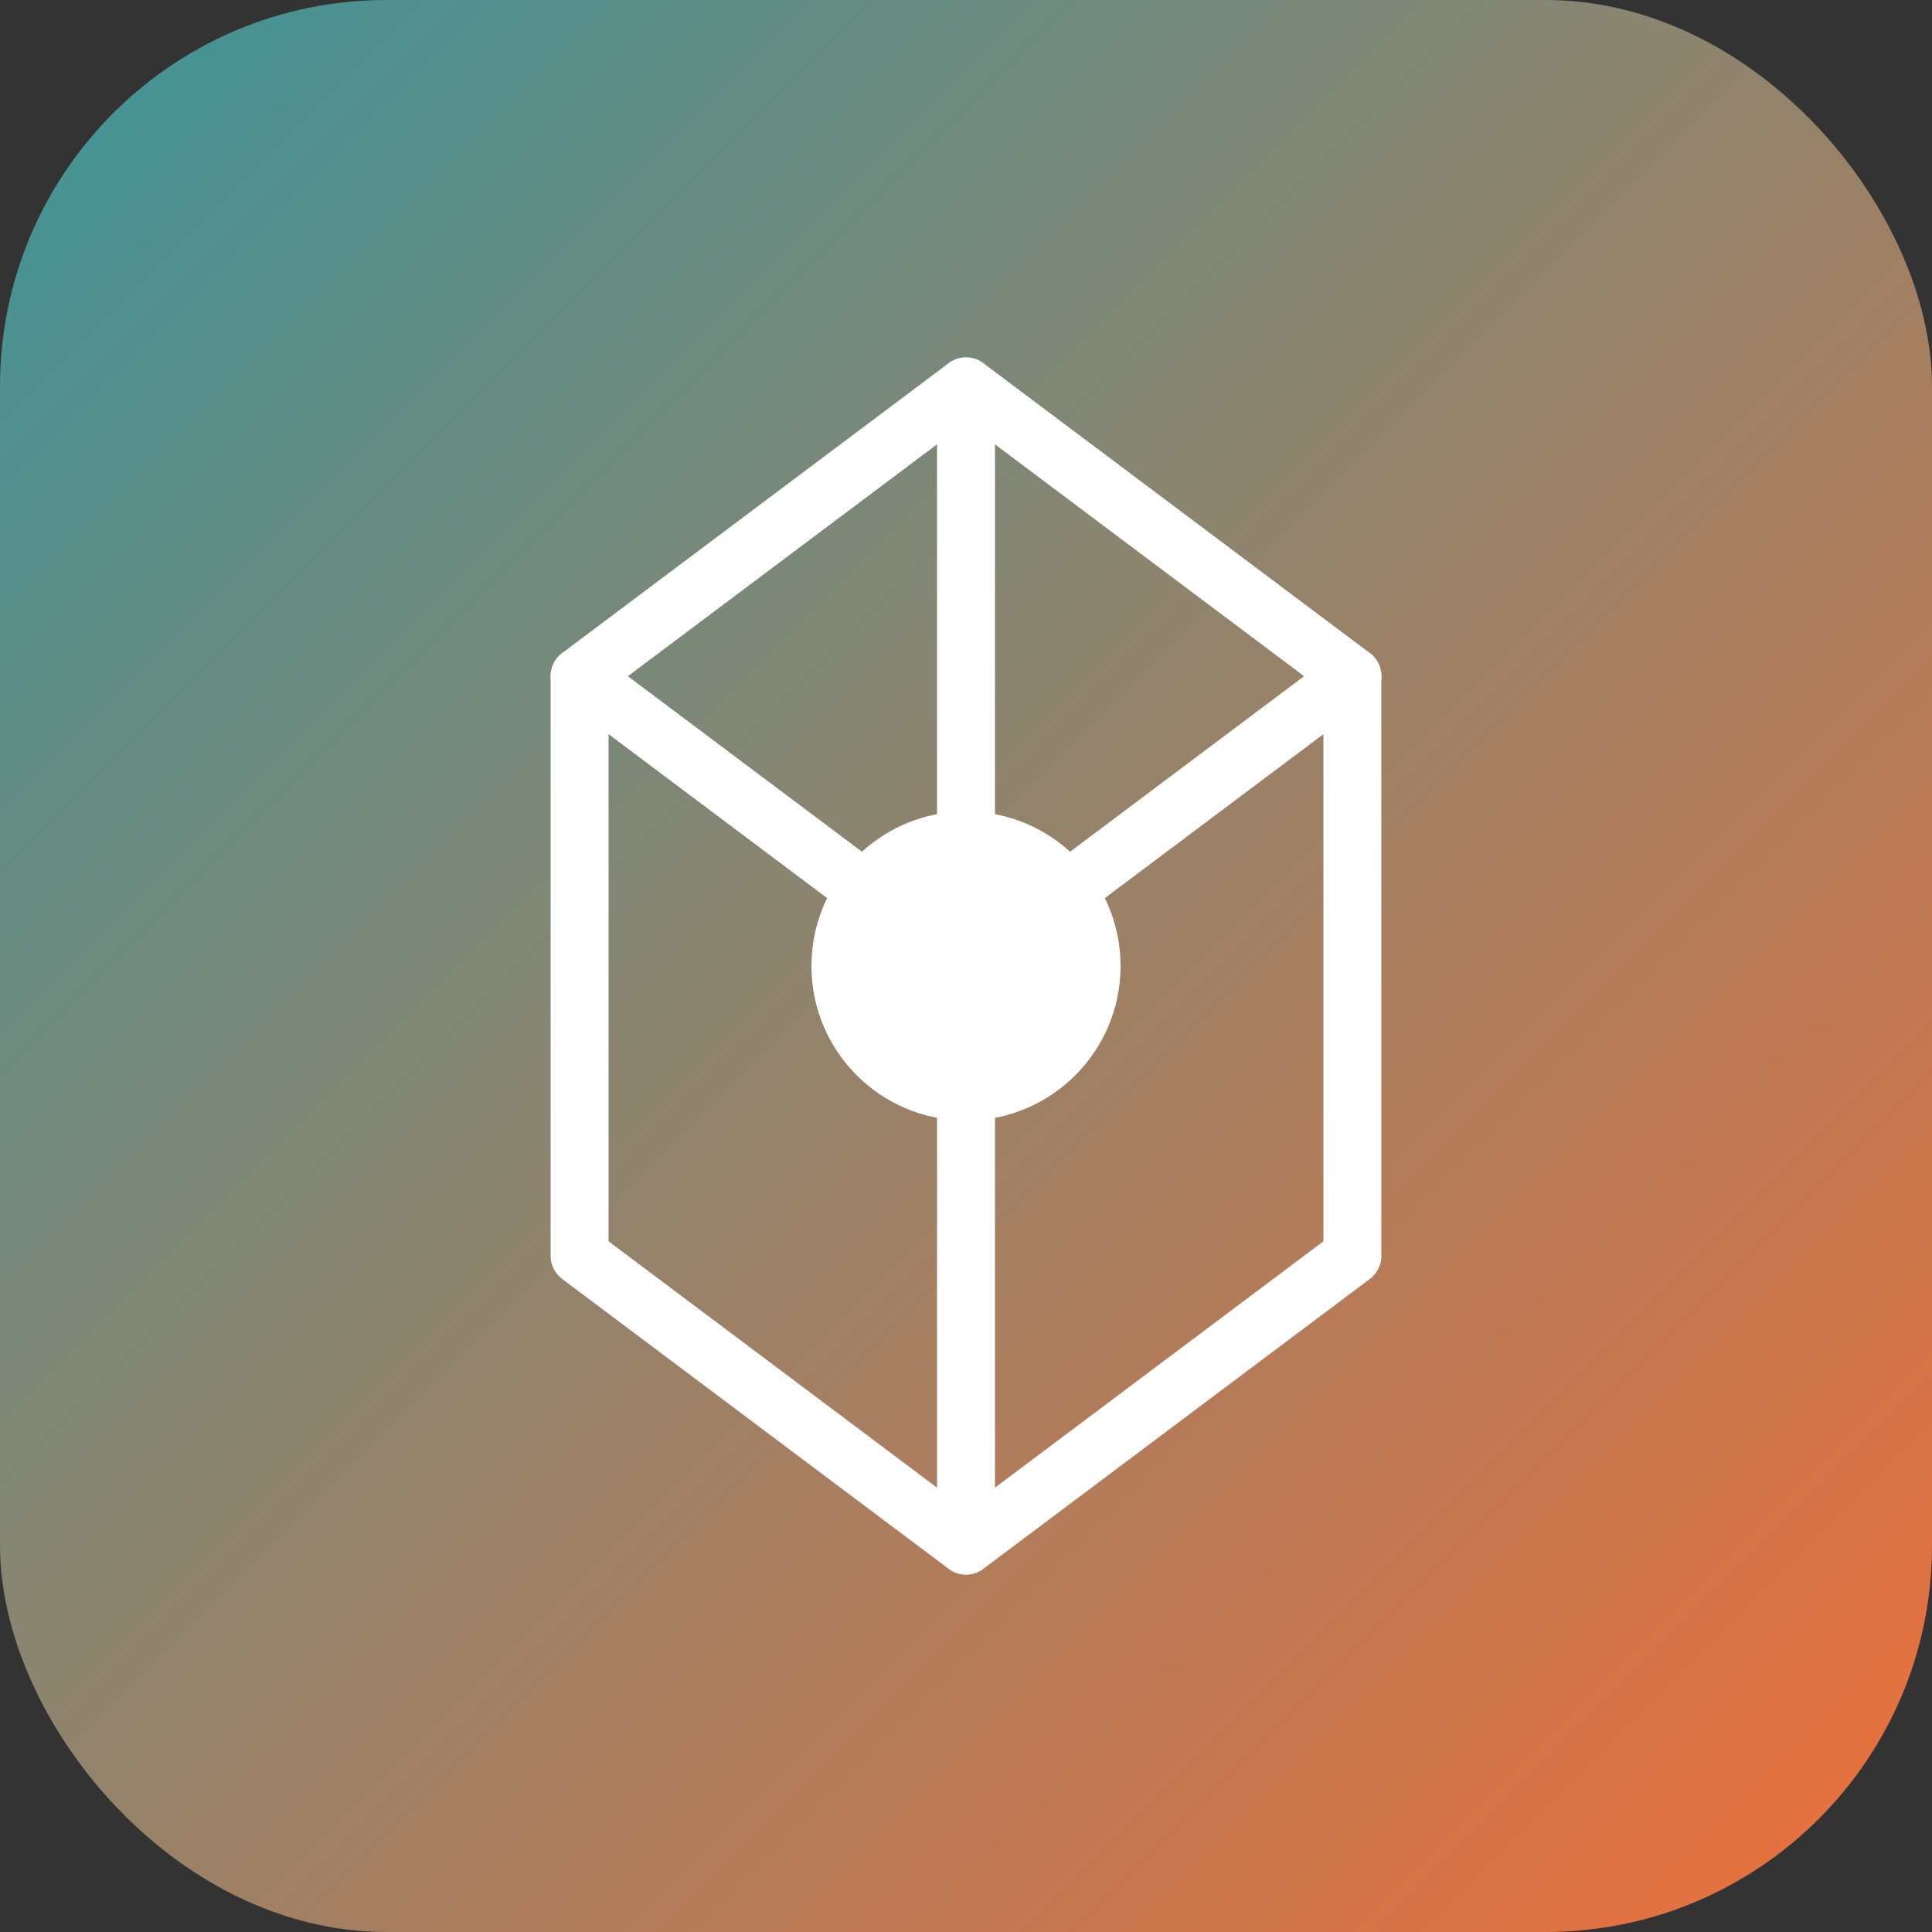<svg width="100" height="100" viewBox="0 0 100 100" fill="none" xmlns="http://www.w3.org/2000/svg">
  <rect x="0" y="0" width="100" height="100" fill="#333333" stroke="none"/>
  <rect width="100" height="100" rx="20" fill="url(#gradient)"/>
  <path d="M50 20L70 35V65L50 80L30 65V35L50 20Z" stroke="white" stroke-width="3" stroke-linecap="round" stroke-linejoin="round"/>
  <path d="M50 20V50M30 35L50 50L70 35M50 50V80" stroke="white" stroke-width="3" stroke-linecap="round" stroke-linejoin="round"/>
  <circle cx="50" cy="50" r="8" fill="white"/>
  <defs>
    <linearGradient id="gradient" x1="0" y1="0" x2="100" y2="100" gradientUnits="userSpaceOnUse">
      <stop offset="0%" stop-color="#3d9599"/>
      <stop offset="100%" stop-color="#ef6f3a"/>
    </linearGradient>
  </defs>
</svg>
